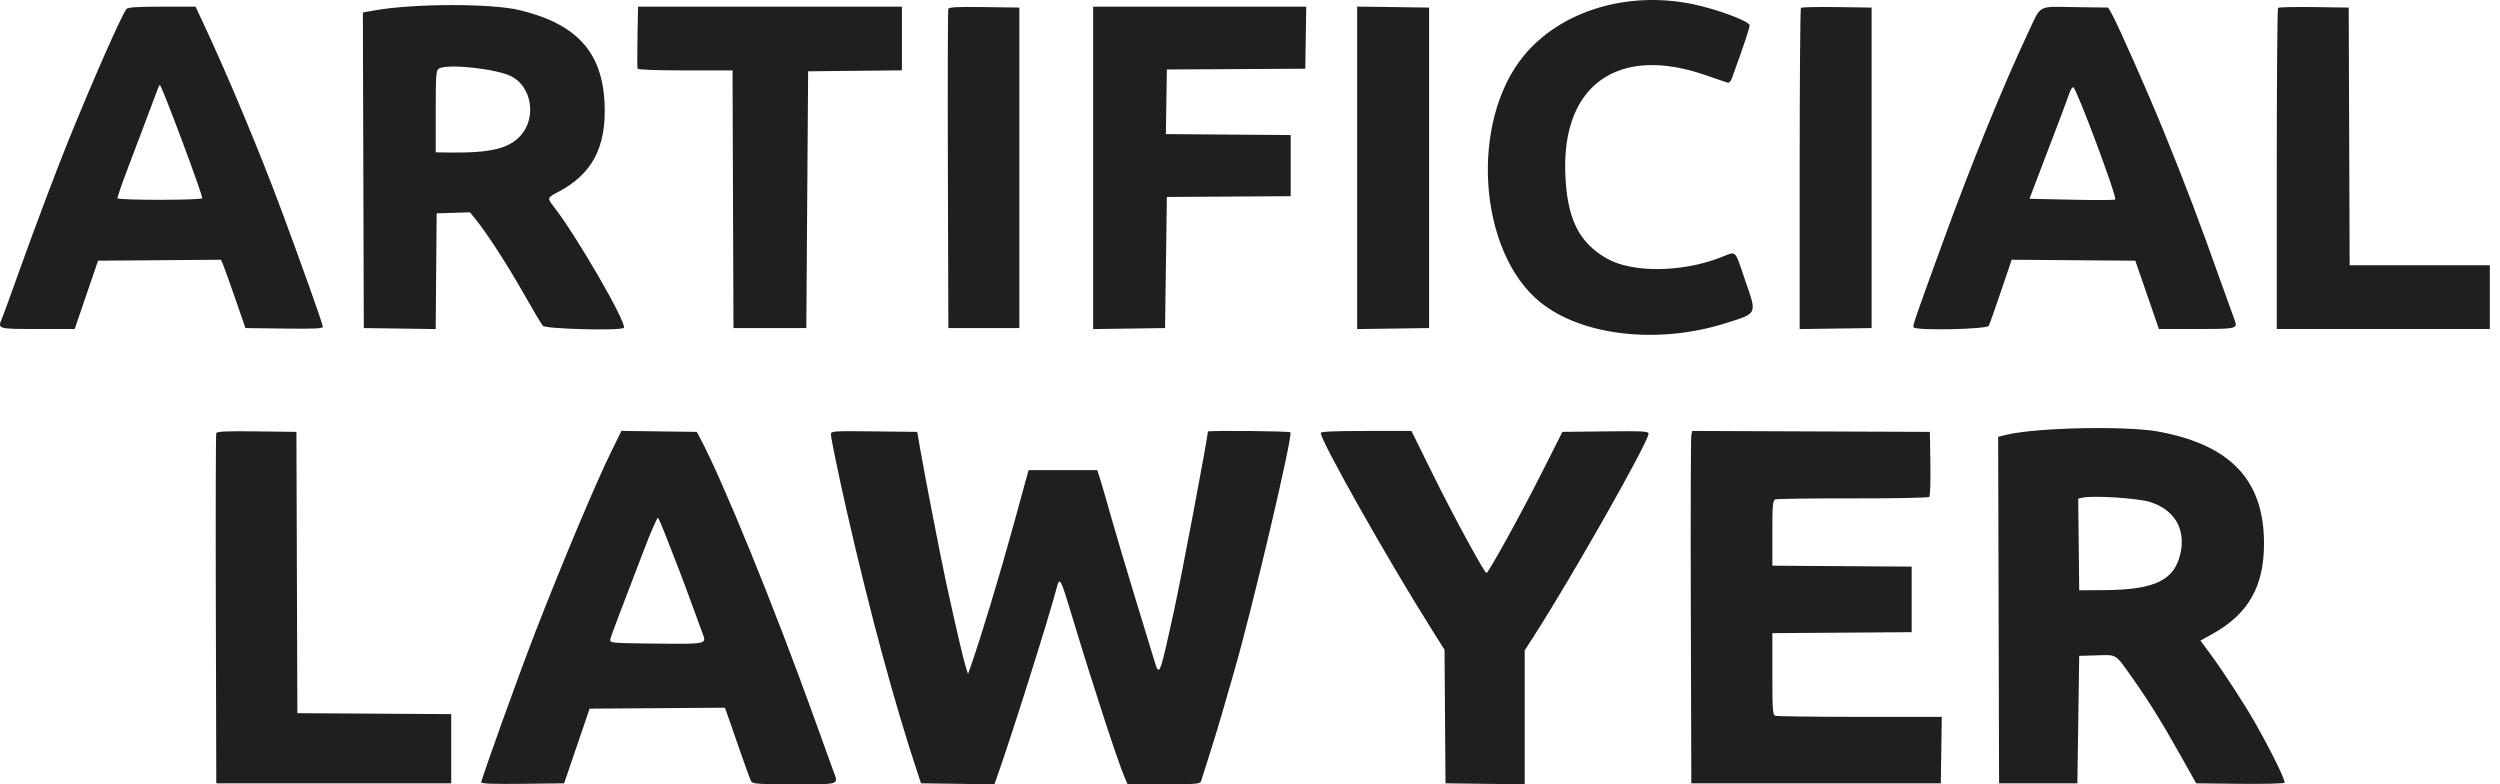 <svg width="204" height="64" viewBox="0 0 204 64" fill="none" xmlns="http://www.w3.org/2000/svg">
<path fill-rule="evenodd" clip-rule="evenodd" d="M138.123 0.337C140.013 0.727 142.529 1.645 142.768 2.031C142.825 2.123 142.311 3.671 141.322 6.389C141.217 6.677 141.093 6.786 140.928 6.734C140.795 6.692 140.006 6.421 139.174 6.132C132.106 3.67 127.492 6.868 127.725 14.066C127.846 17.798 128.804 19.779 131.126 21.099C133.186 22.27 137.213 22.237 140.362 21.023C141.753 20.487 141.506 20.265 142.397 22.849C143.381 25.7 143.456 25.536 140.777 26.383C135.307 28.112 129.103 27.41 125.705 24.677C120.6 20.571 119.899 9.878 124.383 4.497C127.399 0.877 132.81 -0.761 138.123 0.337ZM42.391 0.825C47.061 1.948 49.156 4.253 49.334 8.464C49.485 12.007 48.33 14.205 45.549 15.663C44.641 16.139 44.636 16.157 45.192 16.868C47.053 19.252 51.21 26.447 50.903 26.754C50.653 27.004 44.519 26.847 44.297 26.585C44.176 26.442 43.489 25.289 42.772 24.022C41.434 21.661 39.778 19.092 38.865 17.961L38.35 17.324L36.99 17.367L35.63 17.409L35.591 22.131L35.552 26.852L32.619 26.811L29.686 26.771L29.648 13.896L29.61 1.02L30.614 0.842C33.769 0.28 40.09 0.271 42.391 0.825ZM16.636 1.993C18.684 6.377 21.226 12.475 23.031 17.333C24.671 21.747 26.343 26.455 26.343 26.658C26.343 26.812 25.697 26.843 23.185 26.811L20.028 26.771L19.18 24.319C18.714 22.971 18.264 21.716 18.179 21.531L18.026 21.195L13.014 21.234L8.001 21.273L7.048 24.059L6.096 26.845H3.069C-0.261 26.845 -0.212 26.861 0.187 25.924C0.267 25.736 0.93 23.91 1.66 21.867C2.854 18.529 4.612 13.869 5.585 11.466C7.574 6.555 9.94 1.194 10.32 0.736C10.44 0.592 11.161 0.544 13.219 0.544H15.959L16.636 1.993ZM73.596 3.142V5.74L69.77 5.779L65.944 5.819L65.869 16.295L65.795 26.771H62.823H59.851L59.813 16.258L59.775 5.745H55.925C53.525 5.745 52.056 5.689 52.025 5.598C51.998 5.518 51.995 4.347 52.02 2.998L52.064 0.544H62.83H73.596V3.142ZM83.18 13.695V26.771H80.283H77.385L77.347 13.843C77.326 6.733 77.341 0.83 77.381 0.726C77.436 0.581 78.107 0.547 80.317 0.578L83.18 0.618V13.695ZM106.551 3.075L106.51 5.607L100.863 5.639L95.217 5.67L95.176 8.306L95.136 10.942L100.228 10.981L105.321 11.02V13.515V16.009L100.269 16.041L95.217 16.072L95.142 21.422L95.068 26.771L92.133 26.811L89.199 26.852V13.698V0.544H97.895H106.591L106.551 3.075ZM116.614 13.695V26.771L113.68 26.811L110.745 26.852V13.695V0.538L113.68 0.578L116.614 0.618V13.695ZM152.723 13.695V26.771L149.788 26.811L146.853 26.852V13.797C146.853 6.617 146.899 0.696 146.956 0.64C147.012 0.584 148.332 0.556 149.89 0.578L152.723 0.618V13.695ZM172.316 1.119C172.766 1.89 175.285 7.581 176.534 10.648C178.335 15.071 179.445 17.998 181.241 23.056C181.705 24.364 182.183 25.689 182.303 26.001C182.628 26.843 182.619 26.845 179.259 26.845H176.167L175.205 24.059L174.242 21.273L169.197 21.234L164.152 21.195L163.283 23.76C162.806 25.171 162.355 26.442 162.281 26.585C162.133 26.875 156.324 26.993 156.149 26.71C156.064 26.574 156.228 26.097 158.553 19.713C160.889 13.294 163.417 7.086 165.479 2.699C166.597 0.32 166.198 0.538 169.357 0.582L172.024 0.618L172.316 1.119ZM191.693 11.131L191.731 21.644H197.451H203.171V24.245V26.845H194.478H185.785V13.794C185.785 6.615 185.831 0.696 185.887 0.64C185.944 0.584 187.264 0.556 188.822 0.578L191.655 0.618L191.693 11.131ZM35.816 5.597C35.581 5.744 35.556 6.079 35.556 9.096V12.431L36.633 12.446C40.04 12.491 41.546 12.129 42.509 11.033C43.786 9.578 43.39 7.095 41.745 6.239C40.542 5.613 36.491 5.175 35.816 5.597ZM12.897 7.194C12.84 7.337 12.469 8.323 12.072 9.385C11.676 10.448 10.945 12.382 10.448 13.684C9.951 14.986 9.564 16.108 9.587 16.179C9.644 16.349 16.445 16.345 16.502 16.174C16.569 15.971 13.189 6.934 13.046 6.934C13.021 6.934 12.954 7.051 12.897 7.194ZM168.881 7.561C168.791 7.829 168.347 9.018 167.896 10.203C167.445 11.388 166.744 13.226 166.34 14.289L165.605 16.221L169.045 16.295C170.938 16.336 172.538 16.331 172.602 16.283C172.789 16.144 169.453 7.21 169.18 7.119C169.106 7.095 168.972 7.294 168.881 7.561ZM176.145 35.221C182.04 36.315 184.749 39.198 184.743 44.373C184.74 47.859 183.461 50.1 180.553 51.719L179.556 52.274L180.365 53.367C181.416 54.788 183.186 57.512 184.036 59.016C185.412 61.451 186.536 63.748 186.412 63.872C186.342 63.942 184.693 63.981 182.746 63.96L179.208 63.92L177.958 61.691C176.442 58.986 175.366 57.251 174.025 55.352C172.58 53.305 172.77 53.426 171.096 53.476L169.663 53.518L169.588 58.719L169.514 63.92H166.319H163.124L163.087 49.781L163.049 35.642L163.767 35.47C166.214 34.883 173.53 34.736 176.145 35.221ZM24.226 46.718L24.265 58.195L30.542 58.234L36.819 58.273V61.096V63.92H27.235H17.65L17.612 49.729C17.591 41.924 17.606 35.453 17.645 35.349C17.701 35.203 18.445 35.17 20.953 35.201L24.188 35.241L24.226 46.718ZM57.095 35.687C58.904 39.037 63.156 49.455 66.406 58.496C67.096 60.416 67.793 62.345 67.954 62.781C68.436 64.087 68.675 63.994 64.834 63.994C61.733 63.994 61.409 63.97 61.282 63.733C61.206 63.59 60.774 62.403 60.324 61.096C59.873 59.788 59.425 58.501 59.328 58.234L59.152 57.749L53.632 57.788L48.112 57.827L47.859 58.57C47.72 58.979 47.252 60.35 46.819 61.616L46.032 63.92L42.651 63.96C40.325 63.987 39.271 63.95 39.271 63.841C39.271 63.569 42.339 55.041 43.678 51.592C45.907 45.848 48.622 39.398 49.915 36.775L50.71 35.16L53.782 35.201L56.854 35.241L57.095 35.687ZM75.116 36.801C75.465 38.812 76.802 45.693 77.181 47.426C77.76 50.069 77.905 50.719 78.279 52.329C78.488 53.228 78.734 54.197 78.825 54.481L78.992 54.999L79.201 54.407C80.033 52.047 81.589 46.904 82.728 42.745C83.029 41.642 83.424 40.204 83.605 39.55L83.933 38.361H86.737H89.54L89.798 39.179C89.94 39.628 90.337 40.999 90.681 42.225C91.025 43.451 91.879 46.326 92.578 48.614C93.277 50.903 93.986 53.226 94.154 53.778C94.613 55.288 94.585 55.355 95.791 49.877C96.392 47.145 98.56 35.668 98.56 35.216C98.56 35.111 105.233 35.173 105.298 35.278C105.497 35.603 102.208 49.584 100.71 54.781C100.415 55.803 99.952 57.407 99.68 58.347C99.409 59.287 98.938 60.825 98.635 61.765C98.331 62.705 98.049 63.591 98.007 63.734C97.938 63.97 97.662 63.994 94.971 63.994H92.011L91.741 63.362C91.182 62.058 89.139 55.787 87.482 50.287C86.531 47.132 86.473 47.025 86.221 47.983C85.556 50.513 82.45 60.352 81.317 63.514L81.143 64L78.15 63.96L75.157 63.92L74.959 63.325C73.004 57.461 71.008 50.097 69.079 41.63C68.444 38.844 67.801 35.727 67.801 35.438C67.801 35.175 67.974 35.163 71.323 35.201L74.846 35.241L75.116 36.801ZM116.954 38.77C118.615 42.137 121.127 46.755 121.296 46.757C121.452 46.758 124.115 41.937 125.768 38.659L127.492 35.241L131.006 35.201C134.101 35.166 134.52 35.189 134.52 35.392C134.52 36.051 128.322 46.994 125.18 51.883L124.416 53.072V58.536V64L121.184 63.96L117.952 63.92L117.913 58.471L117.874 53.022L116.813 51.338C113.237 45.661 107.773 35.984 107.773 35.328C107.773 35.216 108.911 35.166 111.474 35.166H115.175L116.954 38.77ZM157.519 37.83C157.541 39.254 157.502 40.477 157.431 40.548C157.36 40.619 154.559 40.673 151.206 40.668C147.853 40.663 145.001 40.7 144.867 40.752C144.655 40.833 144.624 41.181 144.624 43.502V46.159L150.308 46.198L155.992 46.237V48.911V51.586L150.308 51.625L144.624 51.664V54.99C144.624 57.885 144.655 58.327 144.86 58.406C144.989 58.455 148.1 58.496 151.772 58.496H158.45L158.41 61.208L158.369 63.92H148.191H138.012L137.971 49.877C137.949 42.154 137.967 35.684 138.011 35.5L138.093 35.164L147.785 35.203L157.478 35.241L157.519 37.83ZM169.92 40.611L169.583 40.686L169.623 44.427L169.663 48.169L171.743 48.154C175.88 48.124 177.467 47.34 177.939 45.091C178.35 43.13 177.411 41.581 175.435 40.96C174.43 40.645 170.801 40.415 169.92 40.611ZM52.497 45.005C51.9 46.581 51.06 48.778 50.63 49.885C50.2 50.993 49.825 52.029 49.797 52.189C49.748 52.468 49.874 52.479 53.526 52.518C57.659 52.561 57.663 52.56 57.342 51.72C57.221 51.401 56.844 50.371 56.504 49.432C56.164 48.492 55.665 47.154 55.394 46.46C55.124 45.765 54.656 44.561 54.355 43.785C54.054 43.009 53.757 42.32 53.695 42.255C53.633 42.191 53.094 43.428 52.497 45.005Z" fill="#1F1F1F"/>
</svg>
